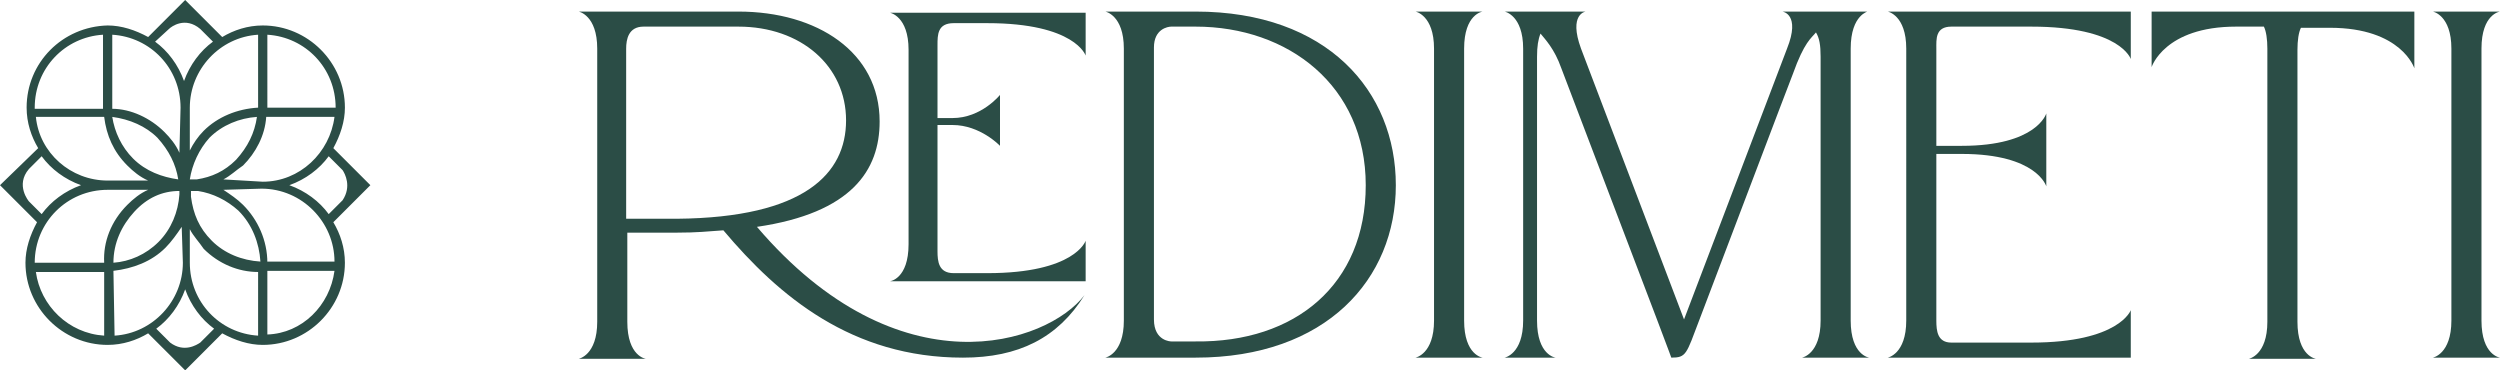 <svg xmlns="http://www.w3.org/2000/svg" xmlns:xlink="http://www.w3.org/1999/xlink" id="Livello_1" x="0px" y="0px" width="216px" height="32px" viewBox="0 0 216 32" style="enable-background:new 0 0 216 32;" xml:space="preserve"><style type="text/css">	.st0{fill:#2B4D46;}</style><g>	<g>		<path class="st0" d="M32,16l-3.2-3.2c0.6-1.1,1-2.3,1-3.5c0-3.9-3.2-7.1-7.1-7.1c-1.3,0-2.5,0.4-3.5,1L16,0l-3.2,3.2   c-1.1-0.6-2.3-1-3.5-1C5.4,2.3,2.3,5.4,2.3,9.3c0,1.3,0.4,2.5,1,3.5L0,16l3.2,3.2c-0.6,1.1-1,2.3-1,3.5c0,3.9,3.2,7.1,7.1,7.1   c1.3,0,2.5-0.4,3.5-1l3.2,3.2l3.2-3.2c1.1,0.6,2.3,1,3.5,1c3.9,0,7.1-3.2,7.1-7.1c0-1.3-0.4-2.5-1-3.5L32,16z M29.6,14.7   c0.2,0.3,0.8,1.4,0,2.6l-1.2,1.2c-0.8-1.1-2-2-3.4-2.5c1.4-0.5,2.6-1.4,3.4-2.5L29.6,14.7z M23.1,22.7c0-1.9-0.8-3.7-2.1-5   c-0.5-0.5-1.1-0.9-1.7-1.3l3.3-0.1c3.5,0,6.3,2.9,6.3,6.3H23.1z M16.4,19.8c0.3,0.6,0.8,1.1,1.2,1.7c1.3,1.3,3,2,4.7,2V29   c-3.3-0.2-5.9-2.9-5.9-6.3V19.8z M17.1,16.5c1.3,0.2,2.5,0.8,3.5,1.7c1.2,1.2,1.8,2.8,1.9,4.4c-1.6-0.1-3.1-0.7-4.2-1.8   c-1.1-1.1-1.6-2.3-1.8-3.8v-0.5L17.1,16.5z M16.4,15.5c0.2-1.3,0.8-2.6,1.7-3.6c1.1-1.1,2.6-1.7,4.1-1.8c-0.2,1.4-0.8,2.6-1.8,3.7   c-1,1-2.1,1.5-3.4,1.7H16.4z M19.3,15.5c0.6-0.3,1.1-0.8,1.7-1.2c1.1-1.1,1.9-2.6,2-4.2h5.9c-0.4,3.1-3,5.6-6.2,5.6L19.3,15.5z    M22.3,9.1c0,0.1,0,0.2,0,0.2c-1.8,0.1-3.5,0.8-4.7,2c-0.5,0.5-0.9,1.1-1.2,1.7V9.3c0-3.3,2.6-6.1,5.9-6.3L22.3,9.1L22.3,9.1z    M15.5,13.2c-0.3-0.7-0.8-1.3-1.3-1.8c-1.2-1.2-2.9-2-4.5-2c0,0,0,0,0-0.1V3c3.3,0.2,5.9,2.9,5.9,6.3L15.5,13.2z M15.4,15.5   c-1.4-0.2-2.8-0.7-3.9-1.8c-1-1-1.6-2.3-1.8-3.6c1.5,0.2,2.9,0.8,3.9,1.8C14.6,13,15.2,14.2,15.4,15.5z M11,14.3   c0.5,0.5,1.1,1,1.8,1.3H9.3c-3.2,0-5.9-2.4-6.2-5.5H9C9.2,11.7,9.8,13.1,11,14.3z M15.5,16.5v0.3c-0.1,1.5-0.7,3-1.8,4.1   c-1.1,1.1-2.5,1.7-3.9,1.8c0-1.7,0.7-3.2,1.8-4.4C12.7,17.1,14,16.5,15.5,16.5z M9.8,23.4c1.7-0.2,3.3-0.8,4.5-2   c0.5-0.5,1-1.2,1.4-1.8l0.1,3.1c0,3.3-2.6,6.1-5.9,6.3L9.8,23.4L9.8,23.4z M29,9.3h-5.9c0-0.1,0-0.2,0-0.2V3   C26.4,3.2,29,5.9,29,9.3z M14.6,2.5c0.2-0.2,1.4-1.1,2.7,0l1.1,1.1c-1.1,0.8-2,2-2.5,3.4c-0.5-1.4-1.4-2.6-2.5-3.4L14.6,2.5z    M8.9,3v6.3c0,0,0,0,0,0.1H3c0,0,0,0,0-0.1C3,5.9,5.6,3.2,8.9,3z M2.5,17.4c0,0-1.2-1.4,0-2.8l1.1-1.1c0.8,1.1,2,2,3.4,2.5   c-1.4,0.5-2.6,1.4-3.4,2.5L2.5,17.4z M9.3,16.4h3.5c-0.7,0.3-1.3,0.8-1.8,1.3c-1.4,1.4-2.1,3.2-2,5H3C3,19.2,5.8,16.4,9.3,16.4z    M3.1,23.5H9V29C5.9,28.8,3.5,26.4,3.1,23.5z M17.3,29.6c-0.3,0.2-1.4,0.9-2.6,0l-1.2-1.2c1.1-0.8,2-2,2.5-3.4   c0.5,1.4,1.4,2.6,2.5,3.4L17.3,29.6z M23.1,28.9v-5.5h5.8C28.5,26.4,26.1,28.8,23.1,28.9z"></path>	</g></g><g>	<path class="st0" d="M93.7,25.5c-2.3,3.7-5.7,5.4-10.5,5.4c-9.6,0-15.9-5.3-20.7-11c-1.4,0.1-2.3,0.2-4,0.2h-4.3v7.7  c0,3,1.6,3.2,1.6,3.2H50c0,0,1.6-0.3,1.6-3.2V4.2C51.6,1.3,50,1,50,1h13.8C70.6,1,76,4.5,76,10.5c0,4.2-2.4,7.9-10.6,9.1  C77.7,34,90.5,29.7,93.7,25.5z M73.1,10.4c0-4.7-3.9-8.1-9.3-8.1h-8.2c-1.3,0-1.5,1.1-1.5,1.9v14.7h4.4  C69.5,18.8,73.1,15,73.1,10.4z M81,3.9v6.3c0,0,0.4,0,1.3,0c2.5,0,4.1-2,4.1-2v4.4c0,0-1.7-1.8-4.1-1.8c-0.9,0-1.3,0-1.3,0v10.9  c0,0.9,0.1,1.9,1.4,1.9c0,0,1.4,0,2.9,0c7.6,0,8.5-2.8,8.5-2.8v3.5H76.9c0,0,1.6-0.2,1.6-3.2V4.3c0-2.9-1.6-3.2-1.6-3.2h16.9v3.7  c0,0-0.9-2.8-8.5-2.8c-1.6,0-2.9,0-2.9,0C81,2,81,3,81,3.9z"></path>	<path class="st0" d="M120.6,16c0,8.1-6,14.9-17.3,14.9h-7.8c0,0,1.6-0.3,1.6-3.2V4.2c0-2.9-1.6-3.2-1.6-3.2s3.3,0,7.8,0  C114.7,1,120.6,7.9,120.6,16z M118,16c0-8.6-6.7-13.7-14.7-13.7h-2.1c-0.3,0-1.5,0.2-1.5,1.8c0,0,0,0,0,23.5c0,1.9,1.5,1.9,1.5,1.9  h2.1C111.9,29.6,118,24.6,118,16z"></path>	<path class="st0" d="M128.1,1c0,0-1.6,0.2-1.6,3.2v23.5c0,3,1.6,3.2,1.6,3.2h-5.8c0,0,1.6-0.3,1.6-3.2V4.2c0-2.9-1.6-3.2-1.6-3.2  H128.1z"></path>	<path class="st0" d="M159.9,4.2v23.5c0,3,1.6,3.2,1.6,3.2h-5.8c0,0,1.6-0.3,1.6-3.2V4.9c0-1-0.1-1.6-0.4-2.1c-0.4,0.5-1,0.8-2,3.6  c-0.2,0.5-0.2,0.5-8.1,21.3c-1.1,2.9-1.1,3.2-2.4,3.2c0,0-0.1-0.3-1.2-3.2c0,0,0,0-8.3-21.8c-0.6-1.7-1.4-2.5-1.8-3  c-0.2,0.5-0.3,1.1-0.3,2v22.8c0,3,1.6,3.2,1.6,3.2H130c0,0,1.6-0.3,1.6-3.2V4.2c0-2.9-1.6-3.2-1.6-3.2h7c0,0-1.5,0.2-0.4,3.2  l8.9,23.4l8.9-23.4c1.2-3-0.4-3.2-0.4-3.2h7.3C161.5,1,159.9,1.2,159.9,4.2z"></path>	<path class="st0" d="M169.5,13.3h-2.2v14.4c0,0.9,0.1,1.9,1.3,1.9c0,0,1.5,0,6.9,0c7.6,0,8.6-2.8,8.6-2.8v4.1h-21  c0,0,1.6-0.3,1.6-3.2V4.2c0-2.9-1.6-3.2-1.6-3.2h21v4.1c0,0-0.9-2.8-8.6-2.8c-5.4,0-6.9,0-6.9,0c-1.4,0-1.3,1.1-1.3,1.9v8.4h2.2  c6.5,0,7.3-2.8,7.3-2.8v6.3C176.8,16.1,176,13.3,169.5,13.3z"></path>	<path class="st0" d="M208.6,1v4.9c0,0-1.1-3.5-7.3-3.5h-2.5c-0.2,0.4-0.3,1.1-0.3,1.9v23.5c0,3,1.6,3.2,1.6,3.2h-5.8  c0,0,1.6-0.3,1.6-3.2V4.2c0-0.8-0.1-1.5-0.3-1.9h-2.4c-6.2,0-7.3,3.5-7.3,3.5V1H208.6z"></path>	<path class="st0" d="M216,1c0,0-1.6,0.2-1.6,3.2v23.5c0,3,1.6,3.2,1.6,3.2h-5.8c0,0,1.6-0.3,1.6-3.2V4.2c0-2.9-1.6-3.2-1.6-3.2H216  z"></path></g></svg>